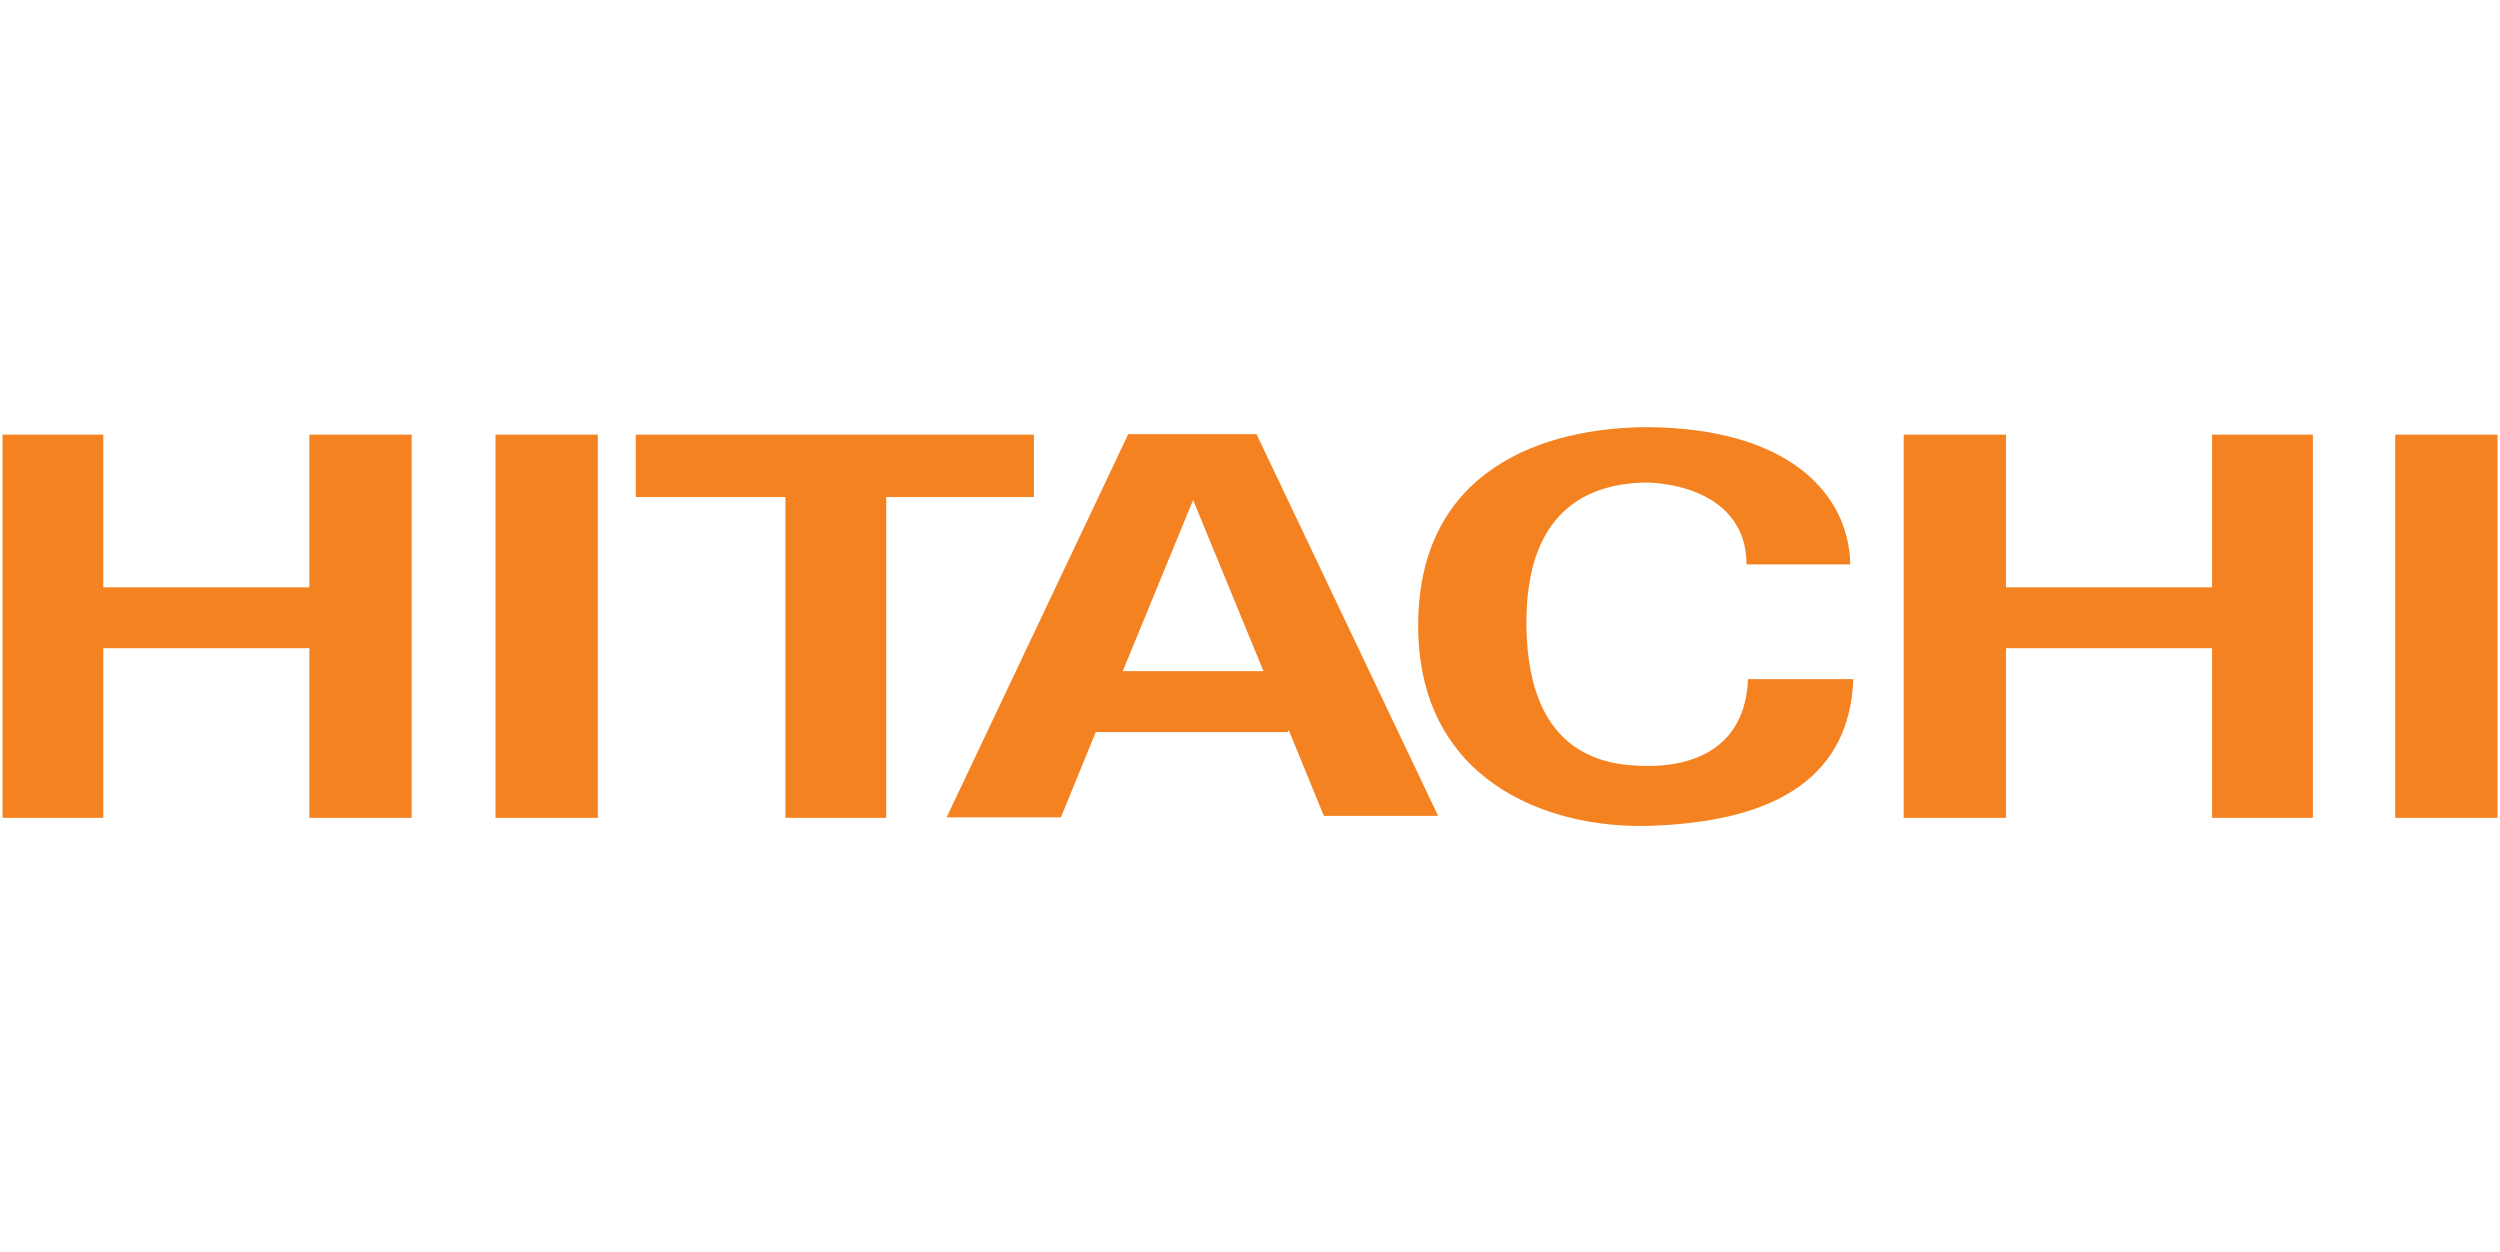 <?xml version="1.0" encoding="utf-8"?>
<!-- Generator: Adobe Illustrator 19.2.1, SVG Export Plug-In . SVG Version: 6.00 Build 0)  -->
<svg version="1.1" id="Laag_1" xmlns="http://www.w3.org/2000/svg" xmlns:xlink="http://www.w3.org/1999/xlink" x="0px" y="0px"
	 viewBox="0 0 501 251" style="enable-background:new 0 0 501 251;" xml:space="preserve">
<style type="text/css">
	.st0{fill:#F58220;}
</style>
<polygon class="st0" points="381.5,87.1 402,87.1 402,117.7 443.3,117.7 443.3,87.1 463.5,87.1 463.5,163.9 443.3,163.9 
	443.3,129.9 402,129.9 402,163.9 381.5,163.9 "/>
<polygon class="st0" points="0.5,87.1 20.7,87.1 20.7,117.7 62,117.7 62,87.1 82.5,87.1 82.5,163.9 62,163.9 62,129.9 20.7,129.9 
	20.7,163.9 0.5,163.9 "/>
<polygon class="st0" points="99.3,87.1 119.8,87.1 119.8,163.9 99.3,163.9 "/>
<polygon class="st0" points="480,87.1 500.5,87.1 500.5,163.9 480,163.9 "/>
<polygon class="st0" points="127.4,87.1 207.2,87.1 207.2,99.6 177.6,99.6 177.6,163.9 157.4,163.9 157.4,99.6 127.4,99.6 "/>
<path class="st0" d="M225,134.5l14.1-34.3l14.1,34.3H225L225,134.5z M258.3,146.4l7,17.1h22.9l-36.4-76.5h-25.7l-36.4,76.8h22.9
	l7-17.1h38.5V146.4z"/>
<path class="st0" d="M350,113.1h20.8c-0.3-14.1-12.2-27.2-40.4-27.5c-20.8,0-46.2,8.3-46.2,39.8c0,30.9,25.7,40.7,46.2,40.1
	c19-0.6,40.1-5.8,41-29.4h-21.1c-0.6,14.7-12.2,17.4-19.9,17.4c-8,0-24.2-1.5-24.5-28.1c-0.3-25.1,14.7-28.7,24.5-28.7
	C340.3,97.2,350,101.8,350,113.1L350,113.1z"/>
</svg>
